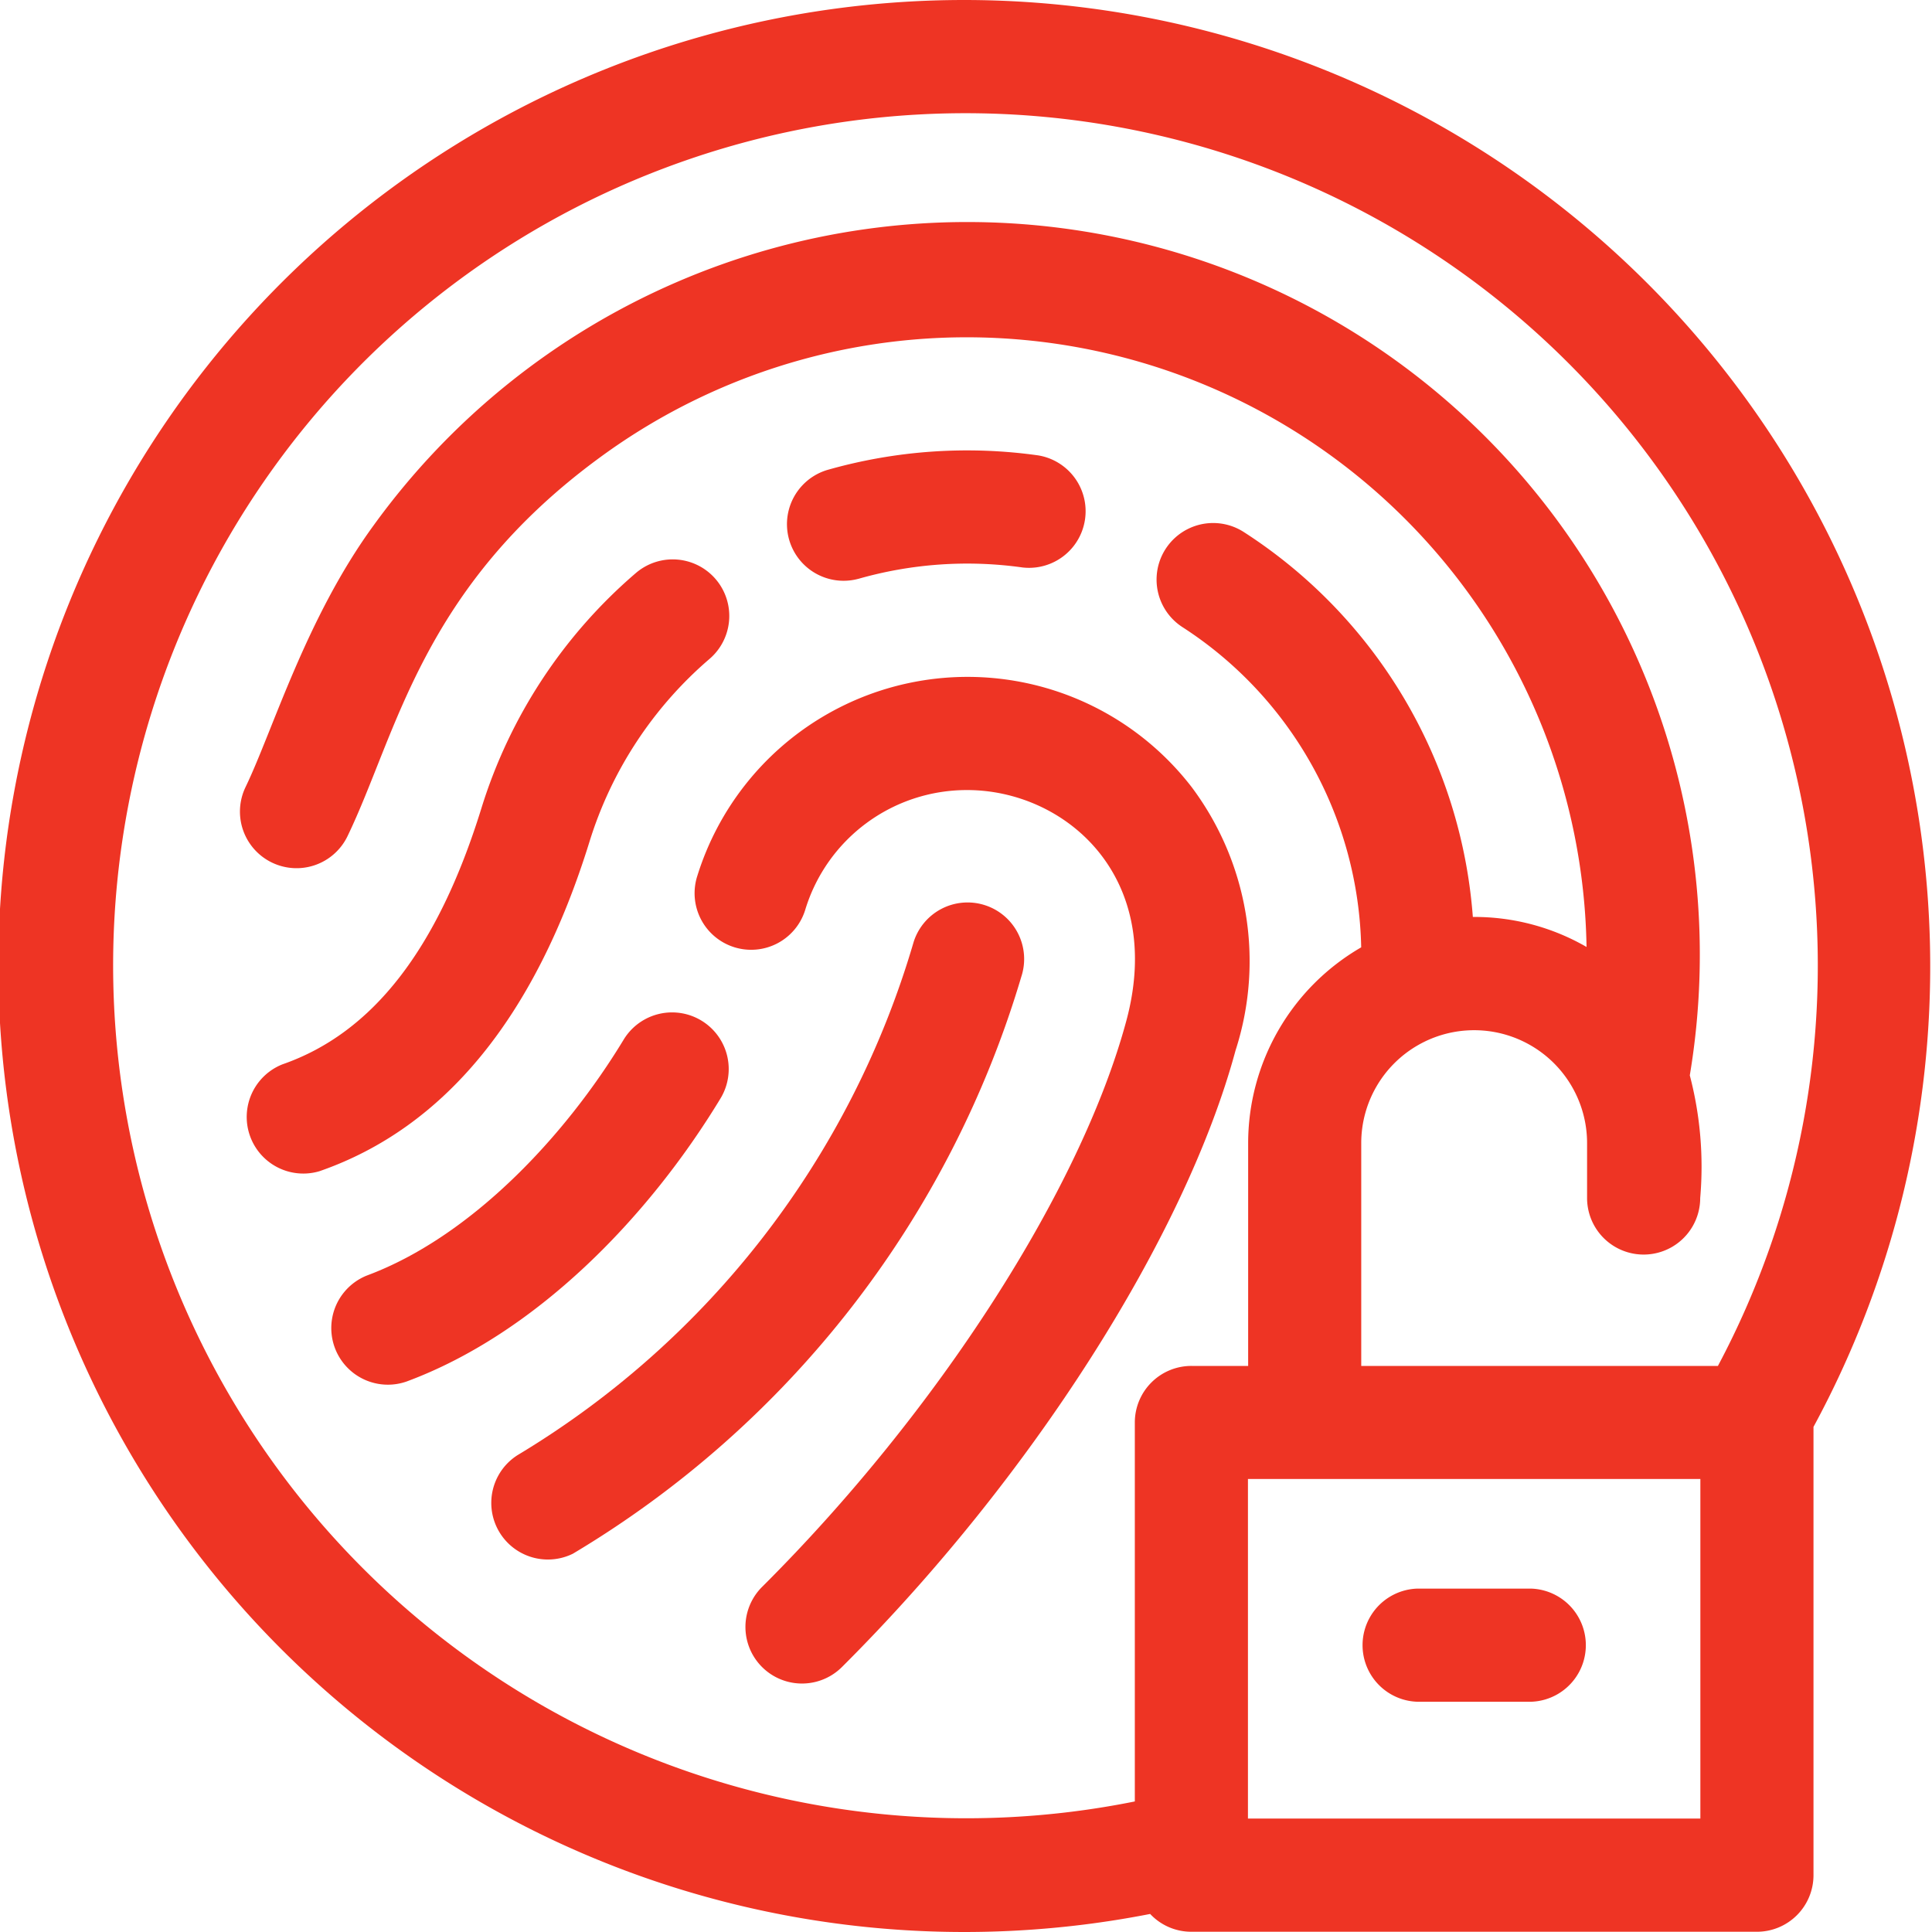 <?xml version="1.0" encoding="utf-8"?>
<svg id="fingerprint" xmlns="http://www.w3.org/2000/svg" width="47" height="47" viewBox="0 0 47 47">
  <path id="Path_36" data-name="Path 36" d="M97,270.432A1.376,1.376,0,1,0,94.645,269c-1.438,2.374-3.725,4.8-6.242,5.737a1.377,1.377,0,0,0,.959,2.581C92.5,276.156,95.233,273.347,97,270.432Z" transform="translate(-79.473 -243.709)" fill="#ee3424"/>
  <path id="Path_37" data-name="Path 37" d="M196.223,182.076a6.884,6.884,0,0,0-12.024,2.153,1.376,1.376,0,1,0,2.627.819,4.107,4.107,0,0,1,3.938-2.9c2.369,0,4.821,2.085,3.869,5.615-1.108,4.106-4.586,9.511-8.86,13.769a1.376,1.376,0,1,0,1.941,1.951c4.593-4.575,8.351-10.464,9.576-15A7.063,7.063,0,0,0,196.223,182.076Z" transform="translate(-167.233 -162.928)" fill="#ee3424"/>
  <path id="Path_38" data-name="Path 38" d="M210.059,122.489a9.643,9.643,0,0,1,4-.278,1.377,1.377,0,0,0,.385-2.726,12.392,12.392,0,0,0-5.146.357,1.377,1.377,0,0,0,.758,2.647Z" transform="translate(-189.183 -108.406)" fill="#ee3424"/>
  <path id="Path_39" data-name="Path 39" d="M73.189,155.111a9.588,9.588,0,0,1,2.921-4.451,1.376,1.376,0,0,0-1.79-2.091,12.338,12.338,0,0,0-3.76,5.727c-1.062,3.427-2.644,5.463-4.838,6.226a1.377,1.377,0,0,0,.9,2.6C69.66,162.068,71.869,159.373,73.189,155.111Z" transform="translate(-58.85 -134.63)" fill="#ee3424"/>
  <path id="Path_40" data-name="Path 40" d="M142.483,241.148a1.376,1.376,0,1,0-2.627-.819,21.635,21.635,0,0,1-9.625,12.457,1.377,1.377,0,0,0,1.343,2.4A24.443,24.443,0,0,0,142.483,241.148Z" transform="translate(-117.637 -217.389)" fill="#ee3424"/>
  <path id="Path_41" data-name="Path 41" d="M23.48,0a23.5,23.5,0,1,0,4.5,46.561,1.37,1.37,0,0,0,1,.433H42.741a1.376,1.376,0,0,0,1.376-1.377V34.712A23.511,23.511,0,0,0,23.48,0ZM2.752,23.5a20.735,20.735,0,1,1,39.04,9.729H33.115v-5.42a2.747,2.747,0,1,1,5.494,0v1.335a1.376,1.376,0,1,0,2.752,0,8.778,8.778,0,0,0-.253-2.984A17.821,17.821,0,0,0,9.092,12.777c-1.647,2.254-2.455,4.994-3.117,6.367a1.376,1.376,0,1,0,2.478,1.2c1.213-2.516,1.8-6.039,6.143-9.217a15.081,15.081,0,0,1,24,11.91,5.449,5.449,0,0,0-2.766-.73,12.218,12.218,0,0,0-5.572-9.364,1.376,1.376,0,0,0-1.491,2.314,9.5,9.5,0,0,1,4.347,7.789,5.505,5.505,0,0,0-2.75,4.763v5.42h-1.38A1.376,1.376,0,0,0,27.607,34.6v9.224A20.754,20.754,0,0,1,2.752,23.5ZM41.365,44.24H30.359V35.979H41.365V44.24Z" fill="#ee3424"/>
  <path id="Path_42" data-name="Path 42" d="M362.071,423.7h2.752a1.377,1.377,0,0,0,0-2.753h-2.752a1.377,1.377,0,0,0,0,2.753Z" transform="translate(-327.584 -382.301)" fill="#ee3424"/>
</svg>
